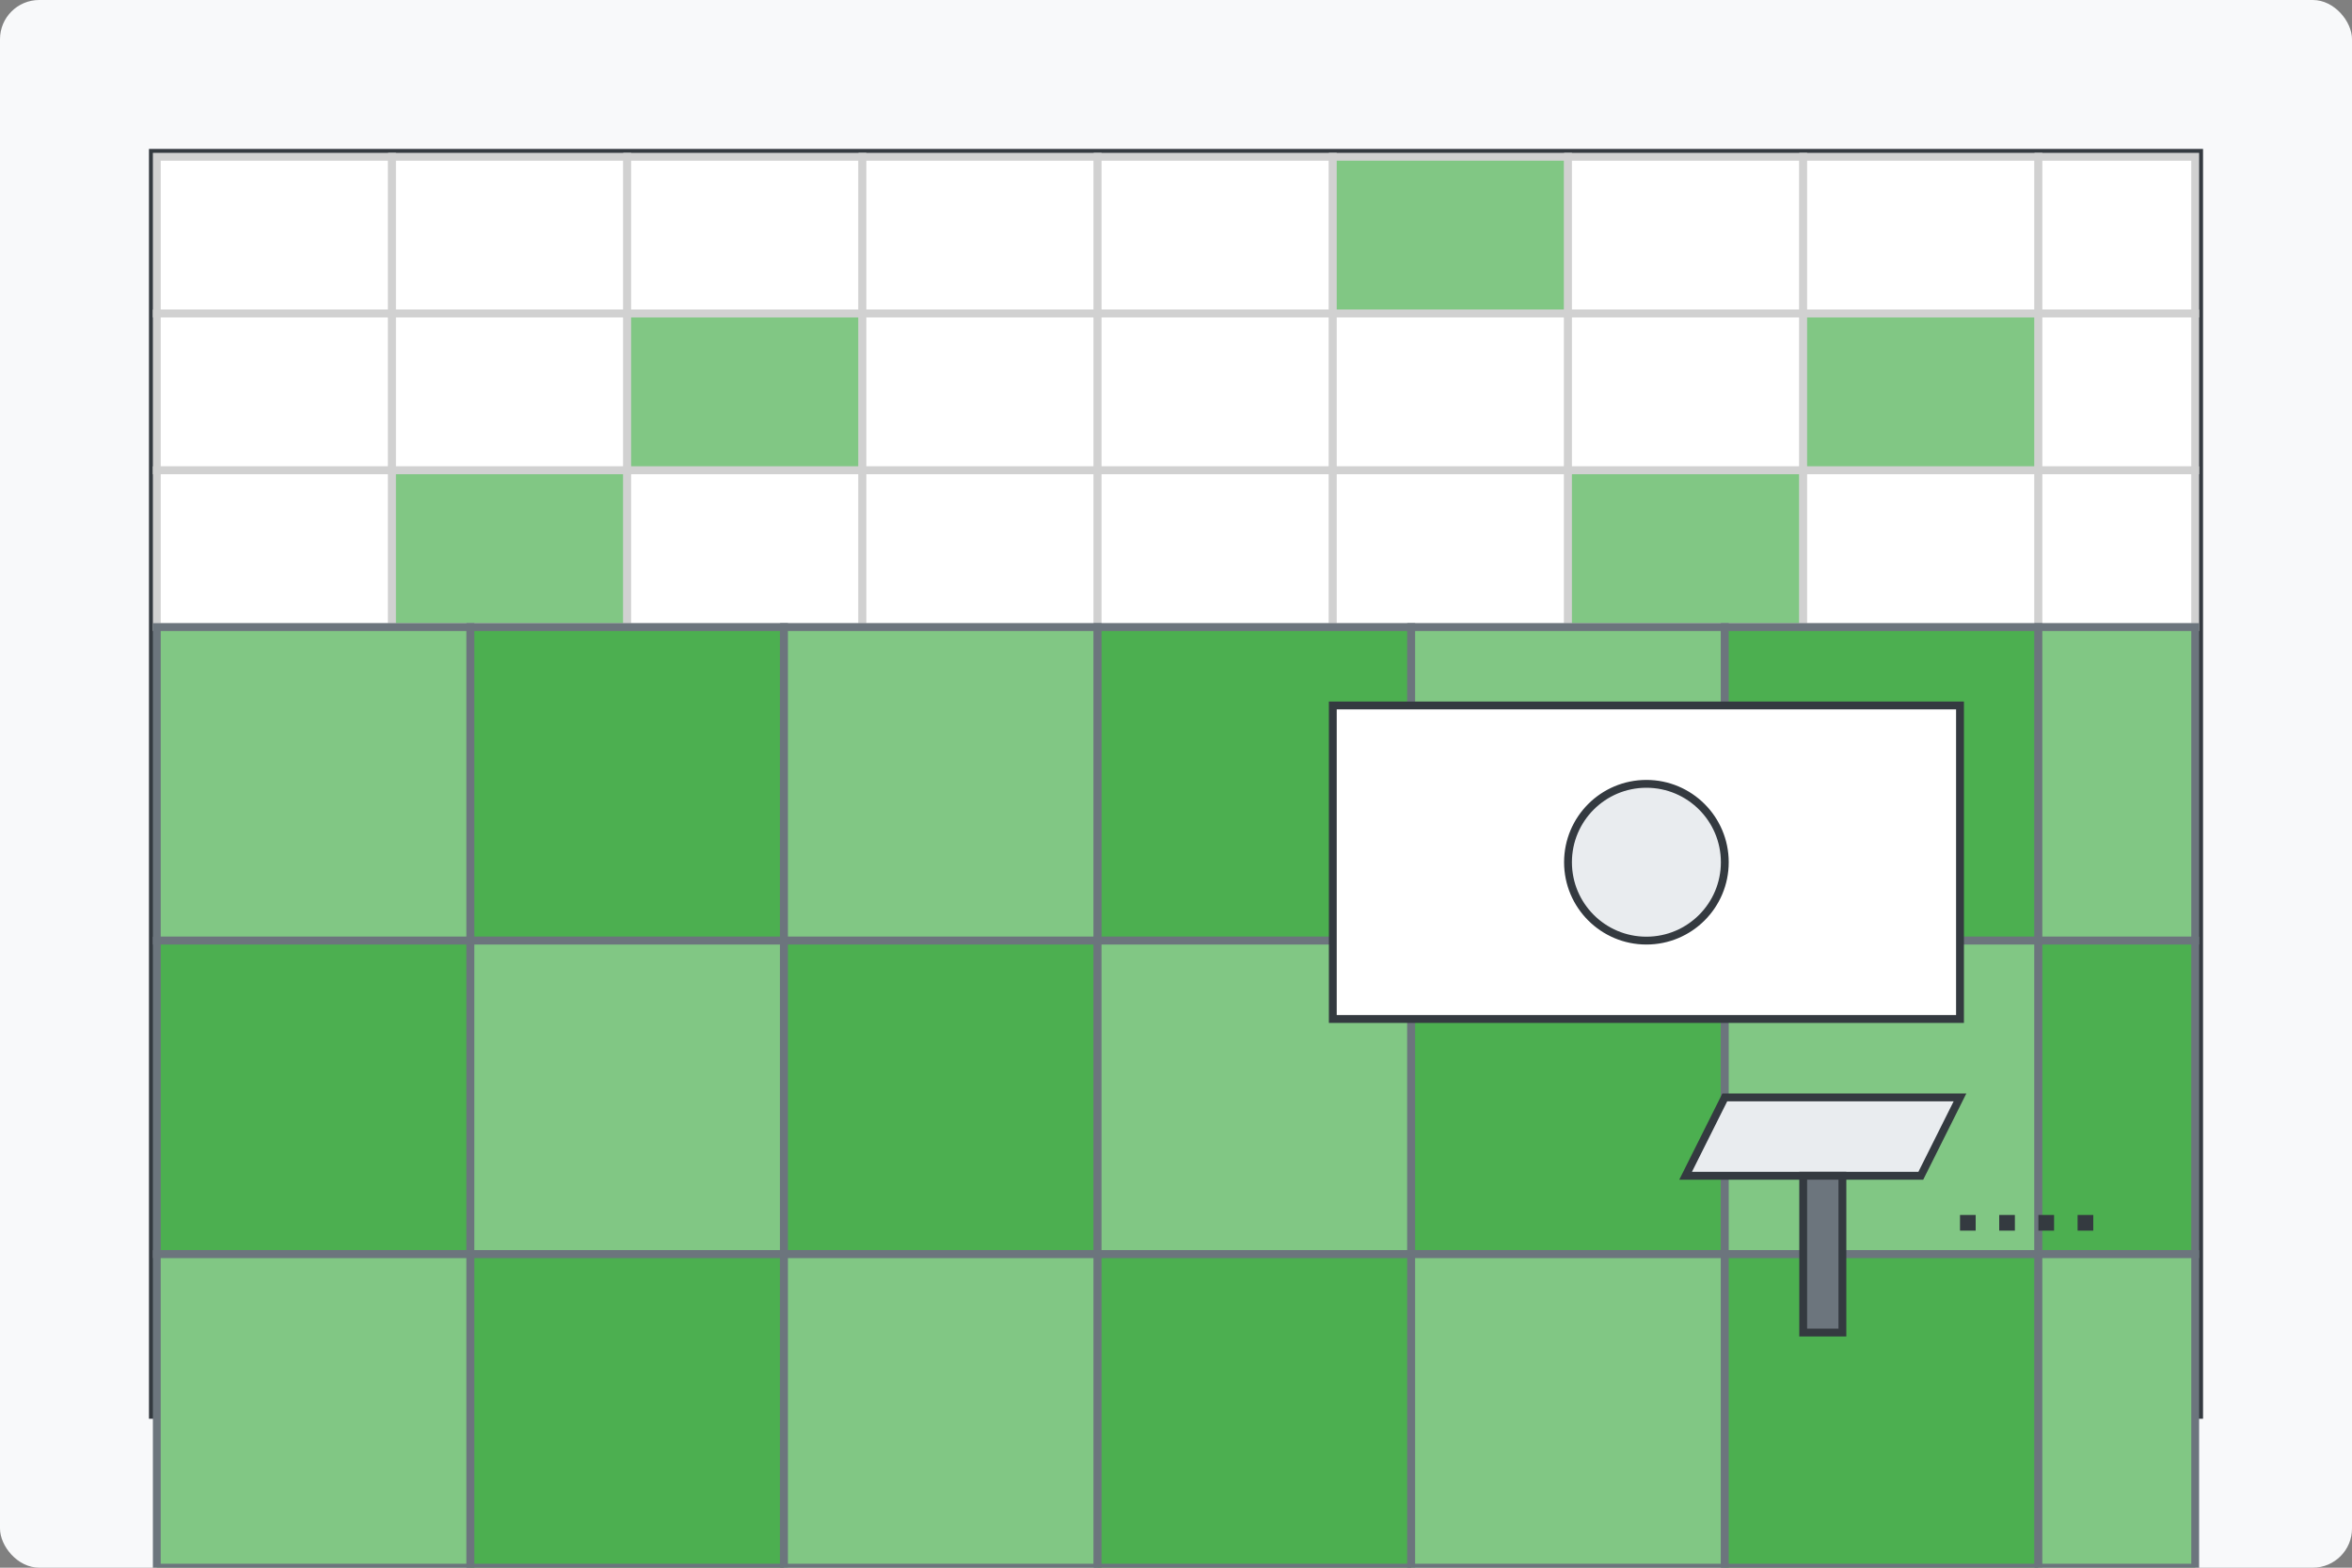 <svg xmlns="http://www.w3.org/2000/svg" width="300" height="200" viewBox="0 0 300 200">
  <rect x="0" y="0" width="300" height="200" fill="#808080" stroke="none"/>
  <!-- Background -->
  <rect width="300" height="200" fill="#f8f9fa" rx="5" ry="5"/>
  
  <!-- Article image: Bathroom Tiles -->
  <g transform="translate(20, 20)">
    <!-- Bathroom outline -->
    <rect x="0" y="0" width="260" height="160" fill="#e9ecef" stroke="#343a40" stroke-width="2"/>
    
    <!-- Tile pattern on the wall -->
    <g transform="translate(0, 0)">
      <!-- Grid of tiles - wall -->
      <g>
        <!-- Row 1 -->
        <rect x="0" y="0" width="30" height="20" fill="#ffffff" stroke="#d1d1d1" stroke-width="1"/>
        <rect x="30" y="0" width="30" height="20" fill="#ffffff" stroke="#d1d1d1" stroke-width="1"/>
        <rect x="60" y="0" width="30" height="20" fill="#ffffff" stroke="#d1d1d1" stroke-width="1"/>
        <rect x="90" y="0" width="30" height="20" fill="#ffffff" stroke="#d1d1d1" stroke-width="1"/>
        <rect x="120" y="0" width="30" height="20" fill="#ffffff" stroke="#d1d1d1" stroke-width="1"/>
        <rect x="150" y="0" width="30" height="20" fill="#81c784" stroke="#d1d1d1" stroke-width="1"/>
        <rect x="180" y="0" width="30" height="20" fill="#ffffff" stroke="#d1d1d1" stroke-width="1"/>
        <rect x="210" y="0" width="30" height="20" fill="#ffffff" stroke="#d1d1d1" stroke-width="1"/>
        <rect x="240" y="0" width="20" height="20" fill="#ffffff" stroke="#d1d1d1" stroke-width="1"/>
        
        <!-- Row 2 -->
        <rect x="0" y="20" width="30" height="20" fill="#ffffff" stroke="#d1d1d1" stroke-width="1"/>
        <rect x="30" y="20" width="30" height="20" fill="#ffffff" stroke="#d1d1d1" stroke-width="1"/>
        <rect x="60" y="20" width="30" height="20" fill="#81c784" stroke="#d1d1d1" stroke-width="1"/>
        <rect x="90" y="20" width="30" height="20" fill="#ffffff" stroke="#d1d1d1" stroke-width="1"/>
        <rect x="120" y="20" width="30" height="20" fill="#ffffff" stroke="#d1d1d1" stroke-width="1"/>
        <rect x="150" y="20" width="30" height="20" fill="#ffffff" stroke="#d1d1d1" stroke-width="1"/>
        <rect x="180" y="20" width="30" height="20" fill="#ffffff" stroke="#d1d1d1" stroke-width="1"/>
        <rect x="210" y="20" width="30" height="20" fill="#81c784" stroke="#d1d1d1" stroke-width="1"/>
        <rect x="240" y="20" width="20" height="20" fill="#ffffff" stroke="#d1d1d1" stroke-width="1"/>
        
        <!-- Row 3 -->
        <rect x="0" y="40" width="30" height="20" fill="#ffffff" stroke="#d1d1d1" stroke-width="1"/>
        <rect x="30" y="40" width="30" height="20" fill="#81c784" stroke="#d1d1d1" stroke-width="1"/>
        <rect x="60" y="40" width="30" height="20" fill="#ffffff" stroke="#d1d1d1" stroke-width="1"/>
        <rect x="90" y="40" width="30" height="20" fill="#ffffff" stroke="#d1d1d1" stroke-width="1"/>
        <rect x="120" y="40" width="30" height="20" fill="#ffffff" stroke="#d1d1d1" stroke-width="1"/>
        <rect x="150" y="40" width="30" height="20" fill="#ffffff" stroke="#d1d1d1" stroke-width="1"/>
        <rect x="180" y="40" width="30" height="20" fill="#81c784" stroke="#d1d1d1" stroke-width="1"/>
        <rect x="210" y="40" width="30" height="20" fill="#ffffff" stroke="#d1d1d1" stroke-width="1"/>
        <rect x="240" y="40" width="20" height="20" fill="#ffffff" stroke="#d1d1d1" stroke-width="1"/>
      </g>
      
      <!-- Shower/bath area -->
      <rect x="40" y="70" width="90" height="90" fill="#d1d1d1" stroke="#343a40" stroke-width="1"/>
      
      <!-- Floor tiles -->
      <g transform="translate(0, 60)">
        <!-- Row 1 -->
        <rect x="0" y="0" width="40" height="40" fill="#81c784" stroke="#6c757d" stroke-width="1"/>
        <rect x="40" y="0" width="40" height="40" fill="#4CAF50" stroke="#6c757d" stroke-width="1"/>
        <rect x="80" y="0" width="40" height="40" fill="#81c784" stroke="#6c757d" stroke-width="1"/>
        <rect x="120" y="0" width="40" height="40" fill="#4CAF50" stroke="#6c757d" stroke-width="1"/>
        <rect x="160" y="0" width="40" height="40" fill="#81c784" stroke="#6c757d" stroke-width="1"/>
        <rect x="200" y="0" width="40" height="40" fill="#4CAF50" stroke="#6c757d" stroke-width="1"/>
        <rect x="240" y="0" width="20" height="40" fill="#81c784" stroke="#6c757d" stroke-width="1"/>
        
        <!-- Row 2 -->
        <rect x="0" y="40" width="40" height="40" fill="#4CAF50" stroke="#6c757d" stroke-width="1"/>
        <rect x="40" y="40" width="40" height="40" fill="#81c784" stroke="#6c757d" stroke-width="1"/>
        <rect x="80" y="40" width="40" height="40" fill="#4CAF50" stroke="#6c757d" stroke-width="1"/>
        <rect x="120" y="40" width="40" height="40" fill="#81c784" stroke="#6c757d" stroke-width="1"/>
        <rect x="160" y="40" width="40" height="40" fill="#4CAF50" stroke="#6c757d" stroke-width="1"/>
        <rect x="200" y="40" width="40" height="40" fill="#81c784" stroke="#6c757d" stroke-width="1"/>
        <rect x="240" y="40" width="20" height="40" fill="#4CAF50" stroke="#6c757d" stroke-width="1"/>
        
        <!-- Row 3 -->
        <rect x="0" y="80" width="40" height="40" fill="#81c784" stroke="#6c757d" stroke-width="1"/>
        <rect x="40" y="80" width="40" height="40" fill="#4CAF50" stroke="#6c757d" stroke-width="1"/>
        <rect x="80" y="80" width="40" height="40" fill="#81c784" stroke="#6c757d" stroke-width="1"/>
        <rect x="120" y="80" width="40" height="40" fill="#4CAF50" stroke="#6c757d" stroke-width="1"/>
        <rect x="160" y="80" width="40" height="40" fill="#81c784" stroke="#6c757d" stroke-width="1"/>
        <rect x="200" y="80" width="40" height="40" fill="#4CAF50" stroke="#6c757d" stroke-width="1"/>
        <rect x="240" y="80" width="20" height="40" fill="#81c784" stroke="#6c757d" stroke-width="1"/>
      </g>
      
      <!-- Sink/vanity area -->
      <rect x="150" y="70" width="80" height="40" fill="#ffffff" stroke="#343a40" stroke-width="1"/>
      <circle cx="190" cy="90" r="10" fill="#e9ecef" stroke="#343a40" stroke-width="1"/>
      
      <!-- Tiler working tools -->
      <g transform="translate(200, 120)">
        <!-- Trowel -->
        <polygon points="0,0 30,0 25,10 -5,10" fill="#e9ecef" stroke="#343a40" stroke-width="1"/>
        <rect x="10" y="10" width="5" height="20" fill="#6c757d" stroke="#343a40" stroke-width="1"/>
        
        <!-- Tile spacers -->
        <rect x="30" y="15" width="2" height="2" fill="#343a40"/>
        <rect x="35" y="15" width="2" height="2" fill="#343a40"/>
        <rect x="40" y="15" width="2" height="2" fill="#343a40"/>
        <rect x="45" y="15" width="2" height="2" fill="#343a40"/>
      </g>
    </g>
  </g>
</svg>
